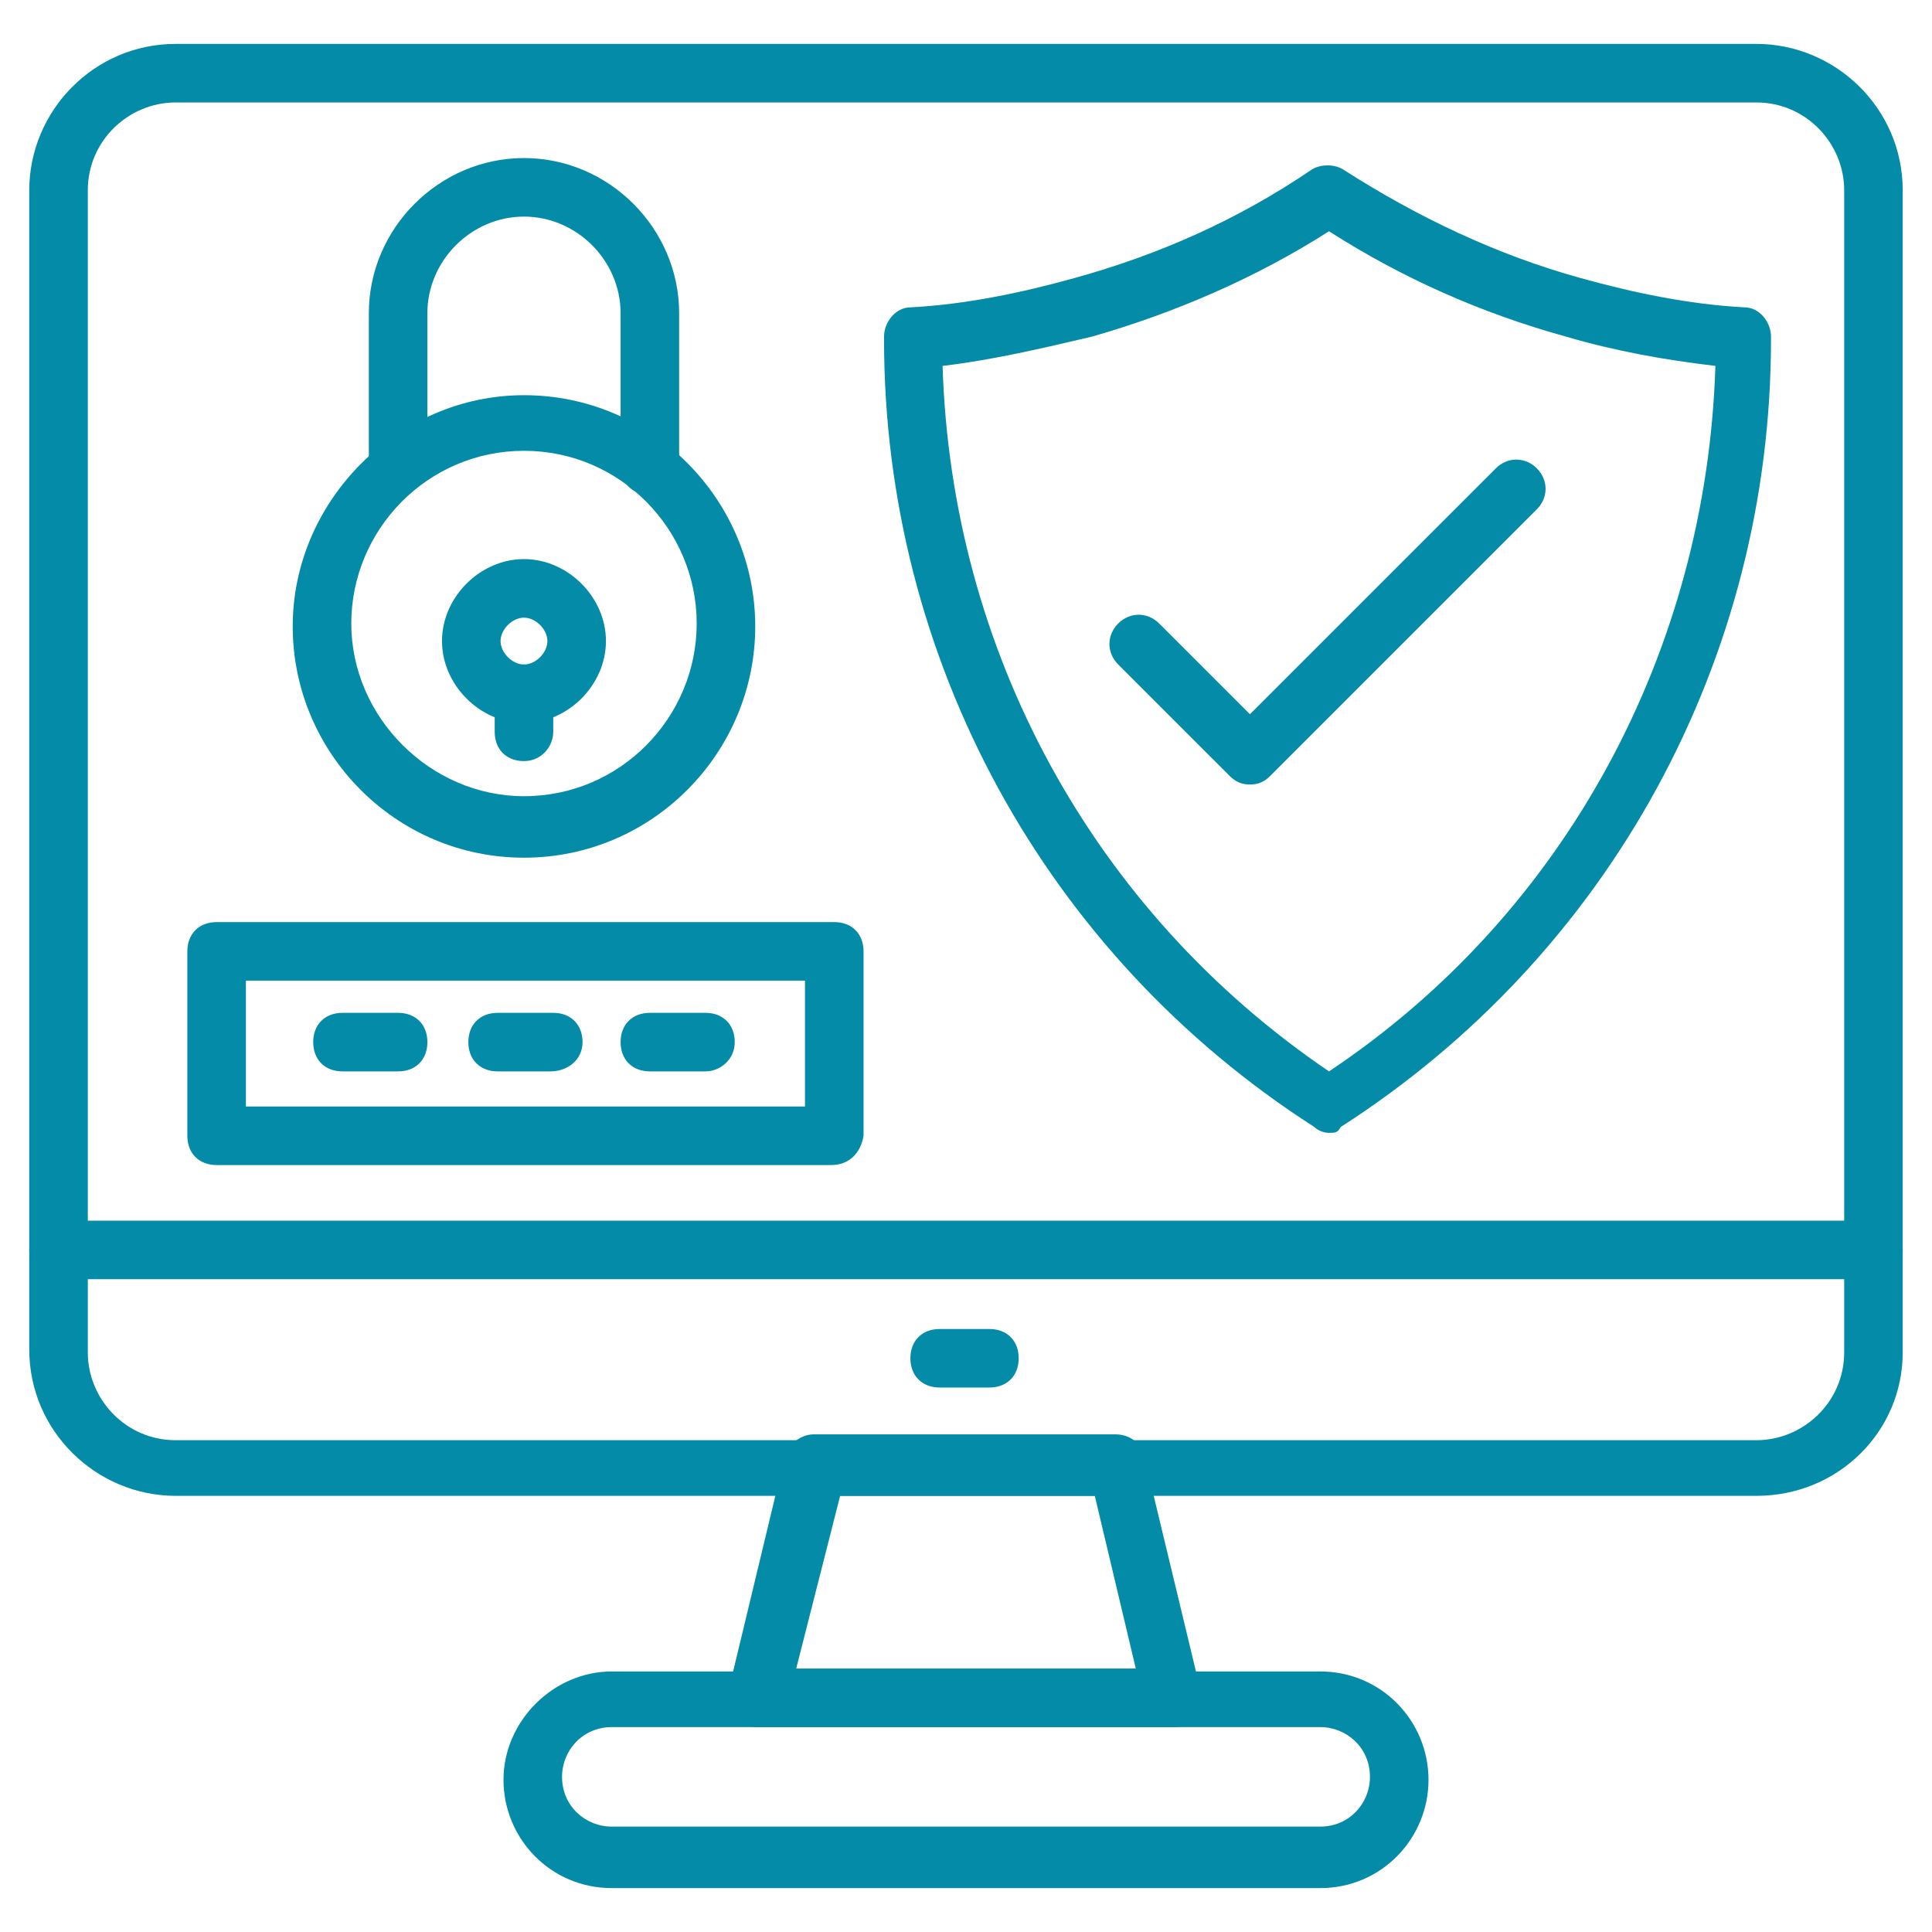 <?xml version="1.0" encoding="UTF-8"?> <svg xmlns="http://www.w3.org/2000/svg" width="69" height="69" viewBox="0 0 69 69" fill="none"><path d="M62.727 53.423H6.273C3.45 53.423 1.045 51.123 1.045 48.195V6.795C1.045 3.973 3.345 1.568 6.273 1.568H62.727C65.55 1.568 67.954 3.868 67.954 6.795V48.3C67.954 51.123 65.654 53.423 62.727 53.423ZM6.273 3.659C4.6 3.659 3.136 5.018 3.136 6.795V48.3C3.136 49.973 4.495 51.436 6.273 51.436H62.727C64.4 51.436 65.864 50.077 65.864 48.3V6.795C65.864 5.123 64.504 3.659 62.727 3.659H6.273Z" fill="#048BA8"></path><path d="M66.909 45.686H2.091C1.464 45.686 1.045 45.268 1.045 44.641C1.045 44.014 1.464 43.596 2.091 43.596H66.909C67.536 43.596 67.954 44.014 67.954 44.641C67.954 45.268 67.536 45.686 66.909 45.686Z" fill="#048BA8"></path><path d="M35.336 49.554H33.559C32.932 49.554 32.514 49.136 32.514 48.509C32.514 47.882 32.932 47.464 33.559 47.464H35.336C35.964 47.464 36.382 47.882 36.382 48.509C36.382 49.136 35.964 49.554 35.336 49.554Z" fill="#048BA8"></path><path d="M41.923 61.682H27.077C26.764 61.682 26.45 61.577 26.241 61.264C26.032 60.95 25.927 60.636 26.032 60.323L28.018 52.064C28.123 51.645 28.541 51.227 29.064 51.227H39.832C40.355 51.227 40.773 51.541 40.877 52.064L42.864 60.323C42.968 60.636 42.864 60.95 42.654 61.264C42.446 61.577 42.236 61.682 41.923 61.682ZM28.436 59.591H40.564L39.1 53.423H30.005L28.436 59.591Z" fill="#048BA8"></path><path d="M47.15 67.432H21.85C19.654 67.432 17.982 65.654 17.982 63.564C17.982 61.473 19.759 59.695 21.85 59.695H47.15C49.345 59.695 51.018 61.473 51.018 63.564C51.018 65.654 49.345 67.432 47.15 67.432ZM21.85 61.682C20.805 61.682 20.073 62.518 20.073 63.459C20.073 64.504 20.909 65.236 21.85 65.236H47.15C48.195 65.236 48.927 64.4 48.927 63.459C48.927 62.414 48.091 61.682 47.15 61.682H21.85Z" fill="#048BA8"></path><path d="M47.464 40.459C47.255 40.459 47.045 40.355 46.941 40.25C37.323 34.082 31.573 23.523 31.573 12.127V12.023C31.573 11.5 31.991 10.977 32.514 10.977C34.5 10.873 36.486 10.454 38.368 9.932C41.4 9.095 44.223 7.841 46.836 6.064C47.15 5.855 47.673 5.855 47.986 6.064C50.6 7.736 53.423 9.095 56.455 9.932C58.336 10.454 60.323 10.873 62.309 10.977C62.832 10.977 63.25 11.5 63.25 12.023V12.127C63.25 23.523 57.5 34.082 47.882 40.25C47.777 40.459 47.673 40.459 47.464 40.459ZM33.664 13.068C33.977 23.209 38.995 32.514 47.464 38.264C55.932 32.618 60.95 23.209 61.264 13.068C59.486 12.859 57.709 12.545 55.932 12.023C52.9 11.186 50.077 9.932 47.464 8.259C44.85 9.932 41.923 11.186 38.995 12.023C37.218 12.441 35.441 12.859 33.664 13.068Z" fill="#048BA8"></path><path d="M23.209 17.668C22.582 17.668 22.164 17.25 22.164 16.623V11.186C22.164 9.305 20.596 7.736 18.714 7.736C16.832 7.736 15.264 9.305 15.264 11.186V16.414C15.264 17.041 14.845 17.459 14.218 17.459C13.591 17.459 13.173 17.041 13.173 16.414V11.186C13.173 8.155 15.682 5.645 18.714 5.645C21.745 5.645 24.255 8.155 24.255 11.186V16.623C24.255 17.25 23.732 17.668 23.209 17.668Z" fill="#048BA8"></path><path d="M18.714 30.632C14.114 30.632 10.454 26.868 10.454 22.373C10.454 17.877 14.218 14.114 18.714 14.114C23.314 14.114 26.973 17.877 26.973 22.373C26.973 26.868 23.314 30.632 18.714 30.632ZM18.714 16.1C15.264 16.1 12.546 18.923 12.546 22.268C12.546 25.614 15.368 28.436 18.714 28.436C22.164 28.436 24.882 25.614 24.882 22.268C24.882 18.923 22.164 16.1 18.714 16.1Z" fill="#048BA8"></path><path d="M18.714 27.182C18.086 27.182 17.668 26.764 17.668 26.136V24.777C17.668 24.15 18.086 23.732 18.714 23.732C19.341 23.732 19.759 24.15 19.759 24.777V26.136C19.759 26.659 19.341 27.182 18.714 27.182Z" fill="#048BA8"></path><path d="M18.714 25.823C17.145 25.823 15.786 24.464 15.786 22.895C15.786 21.327 17.145 19.968 18.714 19.968C20.282 19.968 21.641 21.327 21.641 22.895C21.641 24.464 20.282 25.823 18.714 25.823ZM18.714 22.059C18.296 22.059 17.877 22.477 17.877 22.895C17.877 23.314 18.296 23.732 18.714 23.732C19.132 23.732 19.55 23.314 19.55 22.895C19.55 22.477 19.132 22.059 18.714 22.059Z" fill="#048BA8"></path><path d="M29.691 41.609H7.736C7.109 41.609 6.691 41.191 6.691 40.564V33.977C6.691 33.35 7.109 32.932 7.736 32.932H29.796C30.423 32.932 30.841 33.35 30.841 33.977V40.564C30.736 41.191 30.318 41.609 29.691 41.609ZM8.782 39.518H28.75V35.023H8.782V39.518Z" fill="#048BA8"></path><path d="M14.218 38.264H12.232C11.604 38.264 11.186 37.846 11.186 37.218C11.186 36.591 11.604 36.173 12.232 36.173H14.218C14.845 36.173 15.264 36.591 15.264 37.218C15.264 37.846 14.845 38.264 14.218 38.264Z" fill="#048BA8"></path><path d="M19.654 38.264H17.773C17.145 38.264 16.727 37.846 16.727 37.218C16.727 36.591 17.145 36.173 17.773 36.173H19.759C20.386 36.173 20.805 36.591 20.805 37.218C20.805 37.846 20.282 38.264 19.654 38.264Z" fill="#048BA8"></path><path d="M25.195 38.264H23.209C22.582 38.264 22.164 37.846 22.164 37.218C22.164 36.591 22.582 36.173 23.209 36.173H25.195C25.823 36.173 26.241 36.591 26.241 37.218C26.241 37.846 25.718 38.264 25.195 38.264Z" fill="#048BA8"></path><path d="M44.641 28.018C44.327 28.018 44.118 27.914 43.909 27.704L39.936 23.732C39.518 23.314 39.518 22.686 39.936 22.268C40.355 21.85 40.982 21.85 41.4 22.268L44.641 25.509L53.423 16.727C53.841 16.309 54.468 16.309 54.886 16.727C55.304 17.145 55.304 17.773 54.886 18.191L45.373 27.704C45.164 27.914 44.955 28.018 44.641 28.018Z" fill="#048BA8"></path></svg> 